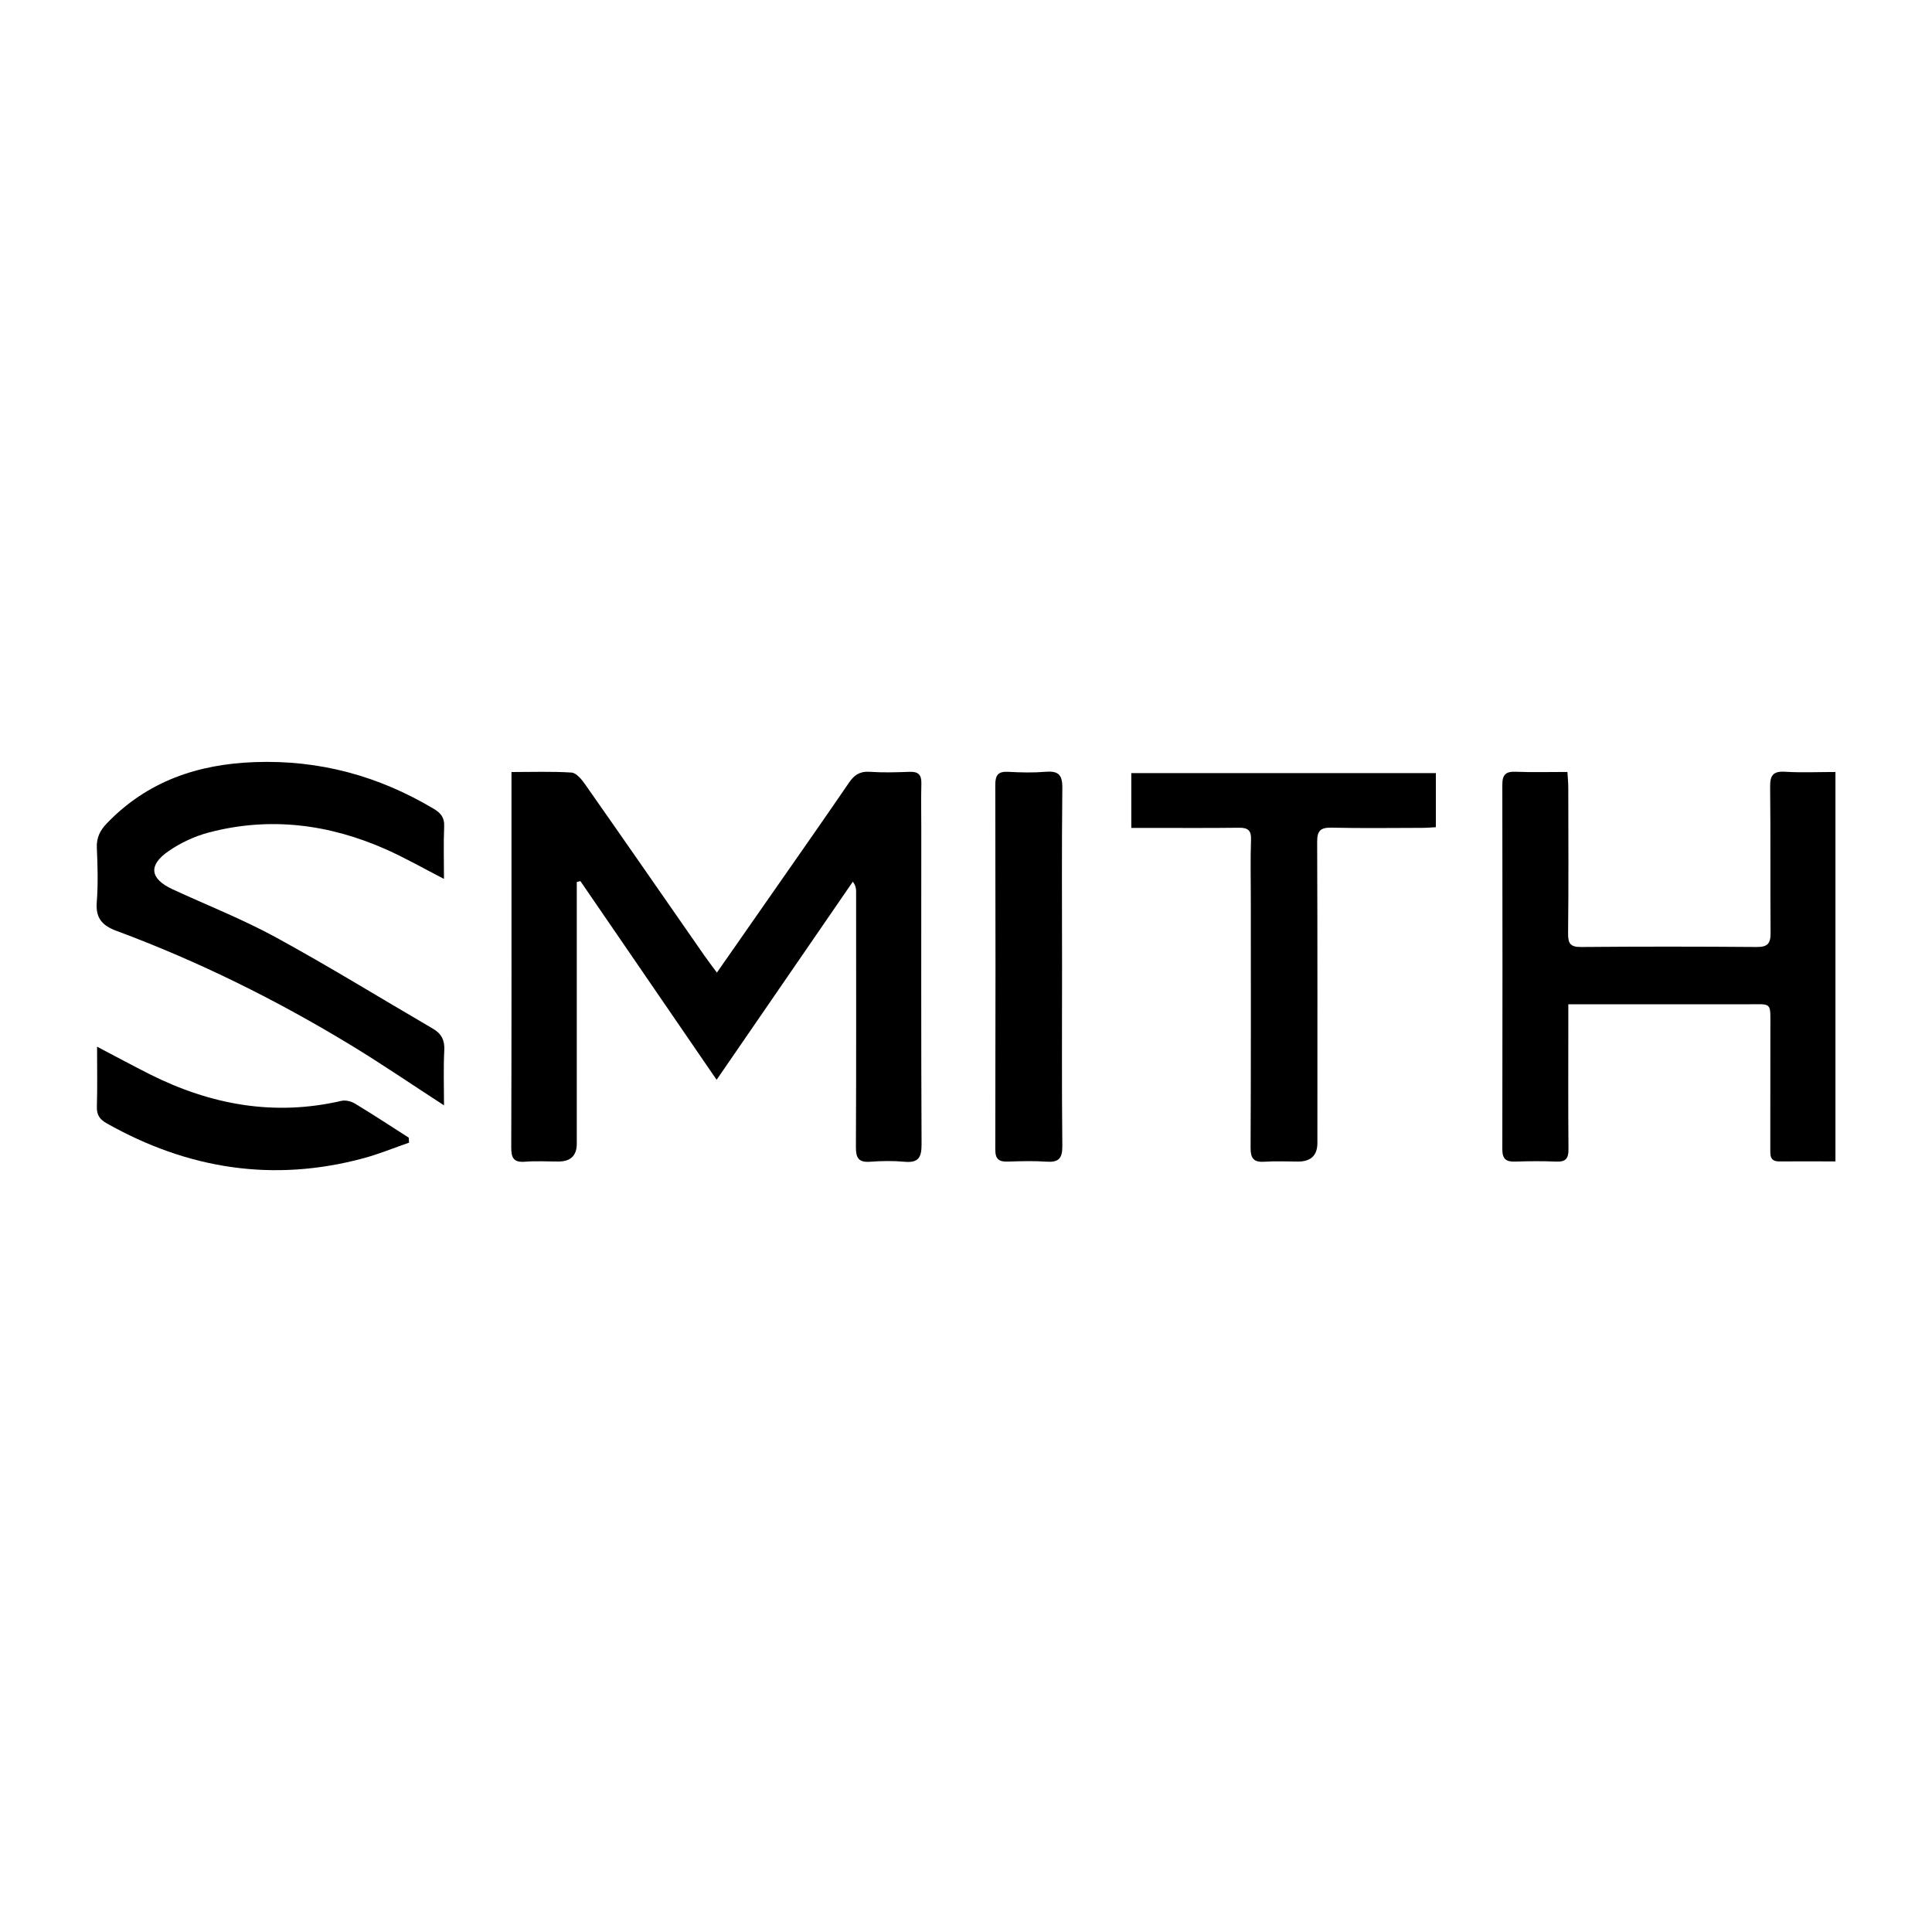 <svg xmlns="http://www.w3.org/2000/svg" id="Layer_2" viewBox="0 0 500 500"><defs><style>.cls-1{fill:none;}</style></defs><g id="Layer_1-2"><path d="M149.27,228.25v3.3c0,21.48,0,42.96,0,64.44q0,4.61-4.75,4.61c-2.87,0-5.76-.18-8.61.05-2.96.24-3.61-.95-3.6-3.73.1-29.64.06-59.27.06-88.91,0-2.61,0-5.21,0-8.21,5.5,0,10.54-.19,15.54.14,1.21.08,2.57,1.7,3.43,2.92,10.35,14.76,20.61,29.57,30.9,44.37.97,1.39,2.01,2.74,3.29,4.48,5.08-7.28,9.93-14.22,14.76-21.16,6.5-9.33,13.03-18.63,19.44-28.01,1.36-1.99,2.82-2.97,5.34-2.8,3.43.24,6.89.14,10.33.01,2.24-.09,3.1.75,3.05,2.99-.1,3.9-.02,7.81-.02,11.72,0,27.23-.06,54.45.07,81.68.02,3.42-.82,4.85-4.41,4.52-2.96-.27-5.98-.22-8.95,0-2.95.21-3.65-1.02-3.63-3.8.1-22.06.06-44.11.05-66.17,0-.74-.09-1.49-.85-2.51-11.64,16.92-23.27,33.84-35.25,51.27-11.96-17.45-23.61-34.43-35.25-51.42-.31.07-.62.15-.92.22Z"></path><path d="M475,300.57c-4.95,0-9.75-.02-14.55,0-2.46.02-2.3-1.67-2.3-3.32.01-10.33.02-20.67.02-31,0-7.15.59-6.34-6.17-6.34-13.66,0-27.33,0-40.99,0-1.58,0-3.15,0-5.13,0,0,1.69,0,2.91,0,4.13,0,11.14-.05,22.28.04,33.42.02,2.4-.76,3.26-3.16,3.16-3.55-.15-7.12-.12-10.68,0-2.32.08-3.28-.71-3.28-3.16.05-31.46.05-62.93,0-94.39,0-2.56.87-3.44,3.42-3.34,4.34.17,8.69.05,13.43.05.09,1.55.22,2.87.22,4.19.02,12.52.09,25.03-.05,37.55-.03,2.66.57,3.59,3.39,3.56,15.16-.13,30.32-.12,45.47,0,2.75.02,3.56-.9,3.54-3.56-.1-12.63.03-25.26-.11-37.89-.03-2.98.76-4.09,3.87-3.9,4.23.26,8.48.06,13.03.06v100.78Z"></path><path d="M114.9,286.06c-8.34-5.41-16.07-10.7-24.07-15.56-19.31-11.73-39.5-21.73-60.7-29.6-3.59-1.33-5.41-3.23-5.09-7.34.36-4.68.24-9.42.02-14.12-.12-2.67.86-4.57,2.62-6.39,10.48-10.88,23.5-15.3,38.34-15.82,16.67-.59,31.95,3.58,46.2,12.07,1.89,1.12,2.83,2.29,2.73,4.59-.19,4.45-.05,8.91-.05,13.57-5.18-2.66-9.93-5.38-14.9-7.6-14.8-6.58-30.16-8.57-45.96-4.41-3.68.97-7.36,2.69-10.48,4.86-5.27,3.66-4.72,7.13,1.09,9.83,8.92,4.13,18.13,7.74,26.74,12.44,13.75,7.51,27.1,15.75,40.65,23.64,2.21,1.29,3.08,2.97,2.94,5.61-.24,4.64-.07,9.29-.07,14.25Z"></path><path d="M292.78,214.26v-14.18h78.82v14c-1.16.06-2.37.17-3.58.17-7.81.02-15.63.12-23.44-.05-2.86-.06-3.71.81-3.7,3.69.1,25.97.06,51.93.06,77.9q0,4.81-4.98,4.82c-2.87,0-5.76-.16-8.61.04-2.86.21-3.72-.8-3.7-3.69.11-21.37.06-42.74.06-64.11,0-5.17-.13-10.35.05-15.51.09-2.49-.83-3.15-3.17-3.12-7.93.1-15.86.04-23.78.04-1.24,0-2.48,0-4.02,0Z"></path><path d="M274.86,250.08c0,15.51-.09,31.01.07,46.52.03,3.24-.99,4.26-4.12,4.04-3.31-.23-6.66-.13-9.99-.02-2.29.08-3.25-.63-3.24-3.13.07-31.47.07-62.94,0-94.42,0-2.59.84-3.46,3.39-3.32,3.21.18,6.45.25,9.64-.01,3.27-.27,4.36.76,4.32,4.16-.17,15.39-.08,30.78-.07,46.17Z"></path><path d="M105.86,295.72c-3.91,1.35-7.75,2.94-11.74,4.02-23.42,6.32-45.54,2.82-66.53-9.04-1.82-1.03-2.59-2.19-2.52-4.31.15-5.01.05-10.04.05-15.51,4.82,2.52,9.2,4.9,13.65,7.14,15.75,7.9,32.17,10.92,49.6,6.88,1.07-.25,2.54.12,3.52.72,4.69,2.84,9.27,5.85,13.89,8.8l.08,1.3Z"></path><rect class="cls-1" width="500" height="500"></rect></g></svg>